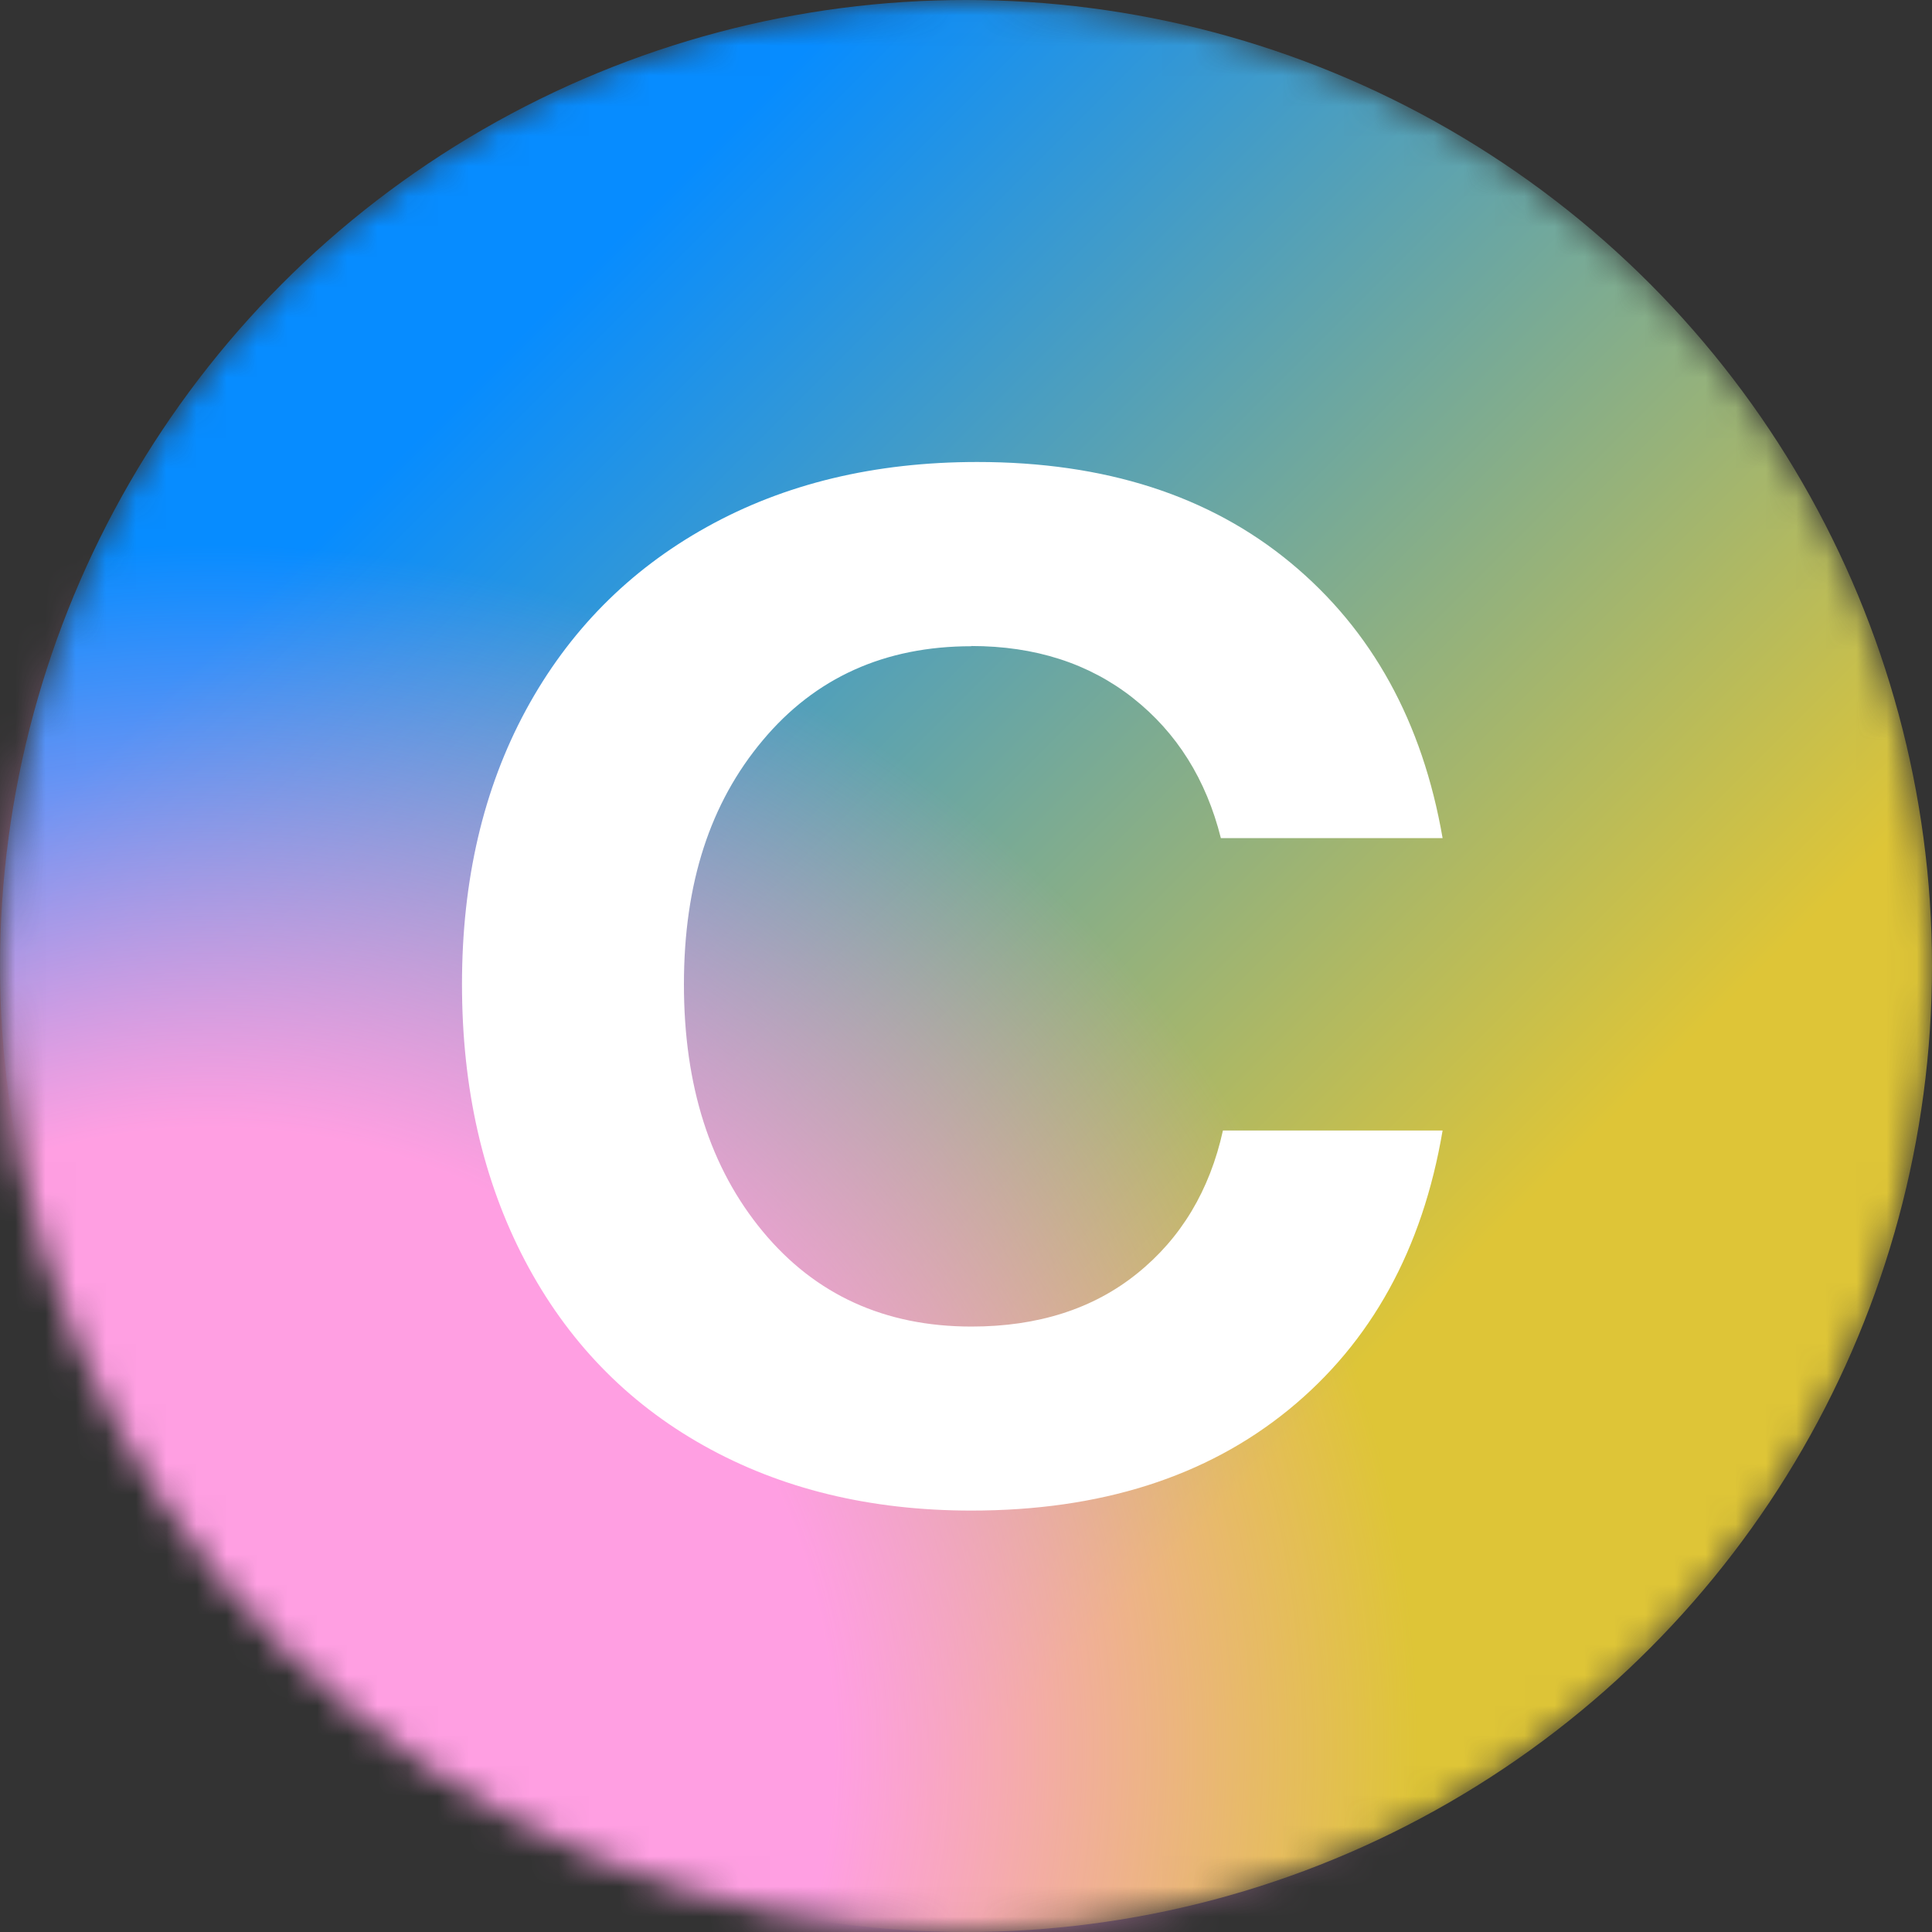 <svg width="64" height="64" viewBox="0 0 64 64" fill="none" xmlns="http://www.w3.org/2000/svg">
<rect x="0" y="0" width="64" height="64" fill="#333333" stroke="none"/>
<g clip-path="url(#clip0_11097_103200)">
<mask id="mask0_11097_103200" style="mask-type:alpha" maskUnits="userSpaceOnUse" x="0" y="0" width="64" height="64">
<circle cx="32" cy="32" r="32" fill="url(#paint0_linear_11097_103200)"/>
</mask>
<g mask="url(#mask0_11097_103200)">
<circle cx="32" cy="32" r="32" fill="url(#paint1_linear_11097_103200)"/>
<circle cx="7" cy="58" r="40" fill="url(#paint2_radial_11097_103200)"/>
<path d="M32.173 21.4C34.29 21.4 36.078 21.977 37.531 23.123C38.984 24.27 39.956 25.821 40.443 27.764H47.788C47.123 23.919 45.452 20.878 42.759 18.647C40.066 16.416 36.606 15.304 32.372 15.304C28.973 15.304 25.986 16.025 23.41 17.46C20.827 18.895 18.833 20.92 17.422 23.521C16.01 26.13 15.304 29.157 15.304 32.603C15.304 36.05 15.996 39.097 17.387 41.754C18.778 44.404 20.751 46.45 23.307 47.884C25.863 49.319 28.823 50.04 32.173 50.04C36.449 50.04 39.956 48.928 42.69 46.697C45.424 44.466 47.123 41.383 47.788 37.45H40.511C40.073 39.434 39.121 41.02 37.668 42.187C36.215 43.36 34.379 43.944 32.18 43.944C29.316 43.944 27.007 42.894 25.267 40.793C23.526 38.692 22.656 35.967 22.656 32.61C22.656 29.253 23.526 26.597 25.267 24.524C27.007 22.444 29.316 21.407 32.18 21.407L32.173 21.4Z" fill="white"/>
</g>
</g>
<defs>
<linearGradient id="paint0_linear_11097_103200" x1="0" y1="0" x2="64" y2="64" gradientUnits="userSpaceOnUse">
<stop offset="0.221" stop-color="#078CFF"/>
<stop offset="0.707" stop-color="#DEC537"/>
</linearGradient>
<linearGradient id="paint1_linear_11097_103200" x1="0" y1="0" x2="64" y2="64" gradientUnits="userSpaceOnUse">
<stop offset="0.221" stop-color="#078CFF"/>
<stop offset="0.707" stop-color="#DEC537"/>
</linearGradient>
<radialGradient id="paint2_radial_11097_103200" cx="0" cy="0" r="1" gradientUnits="userSpaceOnUse" gradientTransform="translate(7 58) rotate(90) scale(40)">
<stop offset="0.516" stop-color="#FF9FE2"/>
<stop offset="1" stop-color="#FF9FE2" stop-opacity="0"/>
</radialGradient>
<clipPath id="clip0_11097_103200">
<rect width="64" height="64" fill="white"/>
</clipPath>
</defs>
</svg>

